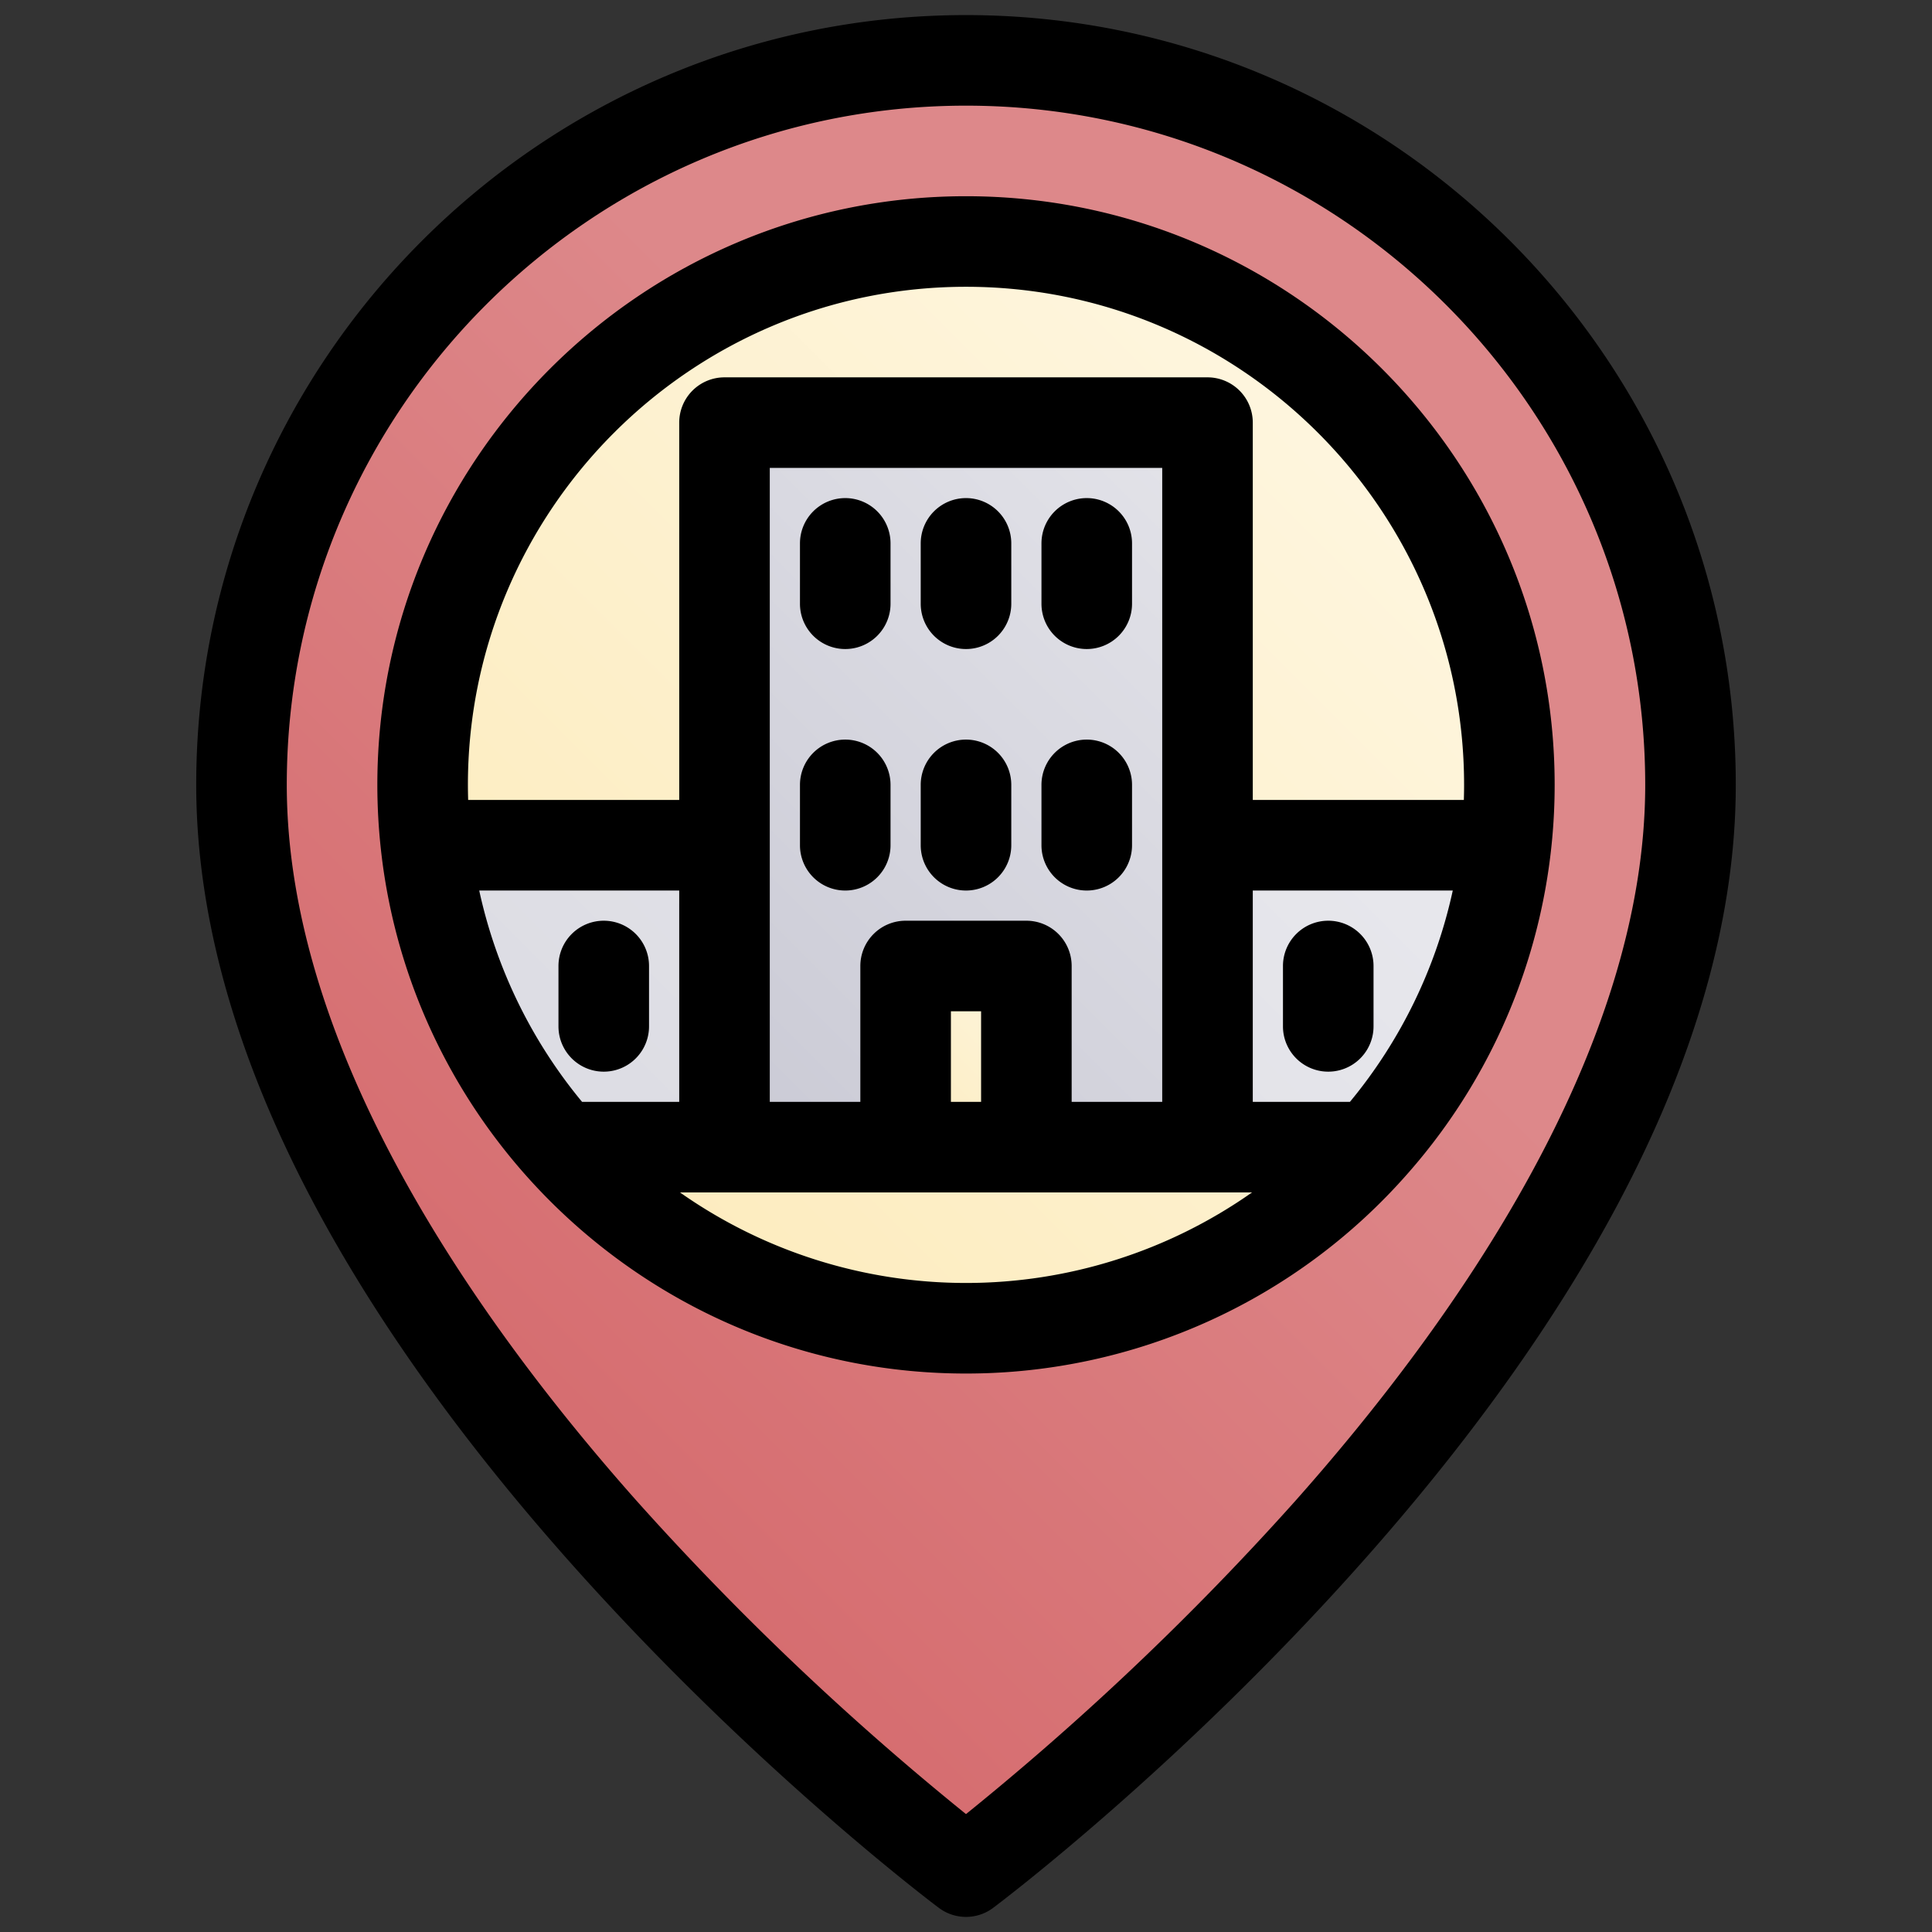 <svg height="512" viewBox="0 0 512 512" width="512" xmlns="http://www.w3.org/2000/svg" xmlns:xlink="http://www.w3.org/1999/xlink"><rect x="0" y="0" width="512" height="512" fill="#333333" stroke="none"/><linearGradient id="New_Gradient_Swatch_13" gradientUnits="userSpaceOnUse" x1="75.777" x2="293.049" y1="400.299" y2="183.026"><stop offset="0" stop-color="#d46669"/><stop offset="1" stop-color="#dd888a"/></linearGradient><linearGradient id="New_Gradient_Swatch_21" gradientUnits="userSpaceOnUse" x1="154.177" x2="428.965" y1="309.823" y2="35.035"><stop offset=".011" stop-color="#fdecbf"/><stop offset="1" stop-color="#fef9ea"/></linearGradient><linearGradient id="New_Gradient_Swatch_22" gradientUnits="userSpaceOnUse" x1="173.392" x2="396.324" y1="328.713" y2="105.781"><stop offset=".011" stop-color="#dcdce3"/><stop offset="1" stop-color="#ededf1"/></linearGradient><linearGradient id="New_Gradient_Swatch_4" gradientUnits="userSpaceOnUse" x1="176" x2="391.894" y1="288" y2="72.106"><stop offset=".011" stop-color="#cacad5"/><stop offset="1" stop-color="#ededf1"/></linearGradient><linearGradient id="New_Gradient_Swatch_21-2" x1="236" x2="289.974" xlink:href="#New_Gradient_Swatch_21" y1="300" y2="246.026"/><g id="_16-location" data-name="16-location"><g id="linear_color" data-name="linear color"><path d="m64 208c0-106.039 85.961-192 192-192s192 85.961 192 192c0 144-192 288-192 288s-192-144-192-288z" fill="url(#New_Gradient_Swatch_13)"/><circle cx="256" cy="208" fill="url(#New_Gradient_Swatch_21)" r="144"/><path d="m148.679 304h214.642a143.427 143.427 0 0 0 35.79-80h-286.222a143.427 143.427 0 0 0 35.79 80z" fill="url(#New_Gradient_Swatch_22)"/><path d="m192 112h128v192h-128z" fill="url(#New_Gradient_Swatch_4)"/><path d="m240 256h32v48h-32z" fill="url(#New_Gradient_Swatch_21-2)"/><path d="m256 4c-112.486 0-204 91.514-204 204 0 34.837 10.568 72.315 31.412 111.4 16.371 30.695 39.121 62.515 67.619 94.576 48.248 54.275 95.769 90.124 97.769 91.624a12 12 0 0 0 14.4 0c2-1.5 49.521-37.349 97.769-91.627 28.5-32.061 51.248-63.881 67.619-94.576 20.844-39.082 31.412-76.56 31.412-111.397 0-112.486-91.514-204-204-204zm87.315 393.708a746.674 746.674 0 0 1 -87.315 83.046 746.681 746.681 0 0 1 -87.315-83.046c-42.285-47.632-92.685-119.208-92.685-189.708 0-99.252 80.748-180 180-180s180 80.748 180 180c0 70.5-50.4 142.076-92.685 189.708z"/><path d="m373.041 311.016a155.657 155.657 0 0 0 38.959-103.016c0-86.019-69.981-156-156-156s-156 69.981-156 156a156.9 156.9 0 0 0 .931 17.007c8.546 78.259 75.021 139.022 155.069 138.993a155.556 155.556 0 0 0 117.041-52.984zm-113.041-19.016h-8v-24h8zm12-48h-32a12 12 0 0 0 -12 12v36h-24v-168h104v168h-24v-36a12 12 0 0 0 -12-12zm-117.749 48a131.624 131.624 0 0 1 -27.251-56h53v56zm177.749 0v-56h53a131.624 131.624 0 0 1 -27.252 56zm-76-216c72.785 0 132 59.215 132 132 0 1.339-.026 2.671-.066 4h-55.934v-100a12 12 0 0 0 -12-12h-128a12 12 0 0 0 -12 12v100h-55.934c-.04-1.329-.066-2.661-.066-4 0-72.785 59.215-132 132-132zm-75.806 240h151.612a131.72 131.72 0 0 1 -151.612 0z"/><path d="m352 244a12 12 0 0 0 -12 12v16a12 12 0 0 0 24 0v-16a12 12 0 0 0 -12-12z"/><path d="m160 244a12 12 0 0 0 -12 12v16a12 12 0 0 0 24 0v-16a12 12 0 0 0 -12-12z"/><path d="m256 132a12 12 0 0 0 -12 12v16a12 12 0 0 0 24 0v-16a12 12 0 0 0 -12-12z"/><path d="m256 196a12 12 0 0 0 -12 12v16a12 12 0 0 0 24 0v-16a12 12 0 0 0 -12-12z"/><path d="m288 172a12 12 0 0 0 12-12v-16a12 12 0 0 0 -24 0v16a12 12 0 0 0 12 12z"/><path d="m300 224v-16a12 12 0 0 0 -24 0v16a12 12 0 0 0 24 0z"/><path d="m224 132a12 12 0 0 0 -12 12v16a12 12 0 0 0 24 0v-16a12 12 0 0 0 -12-12z"/><path d="m224 196a12 12 0 0 0 -12 12v16a12 12 0 0 0 24 0v-16a12 12 0 0 0 -12-12z"/></g></g></svg>